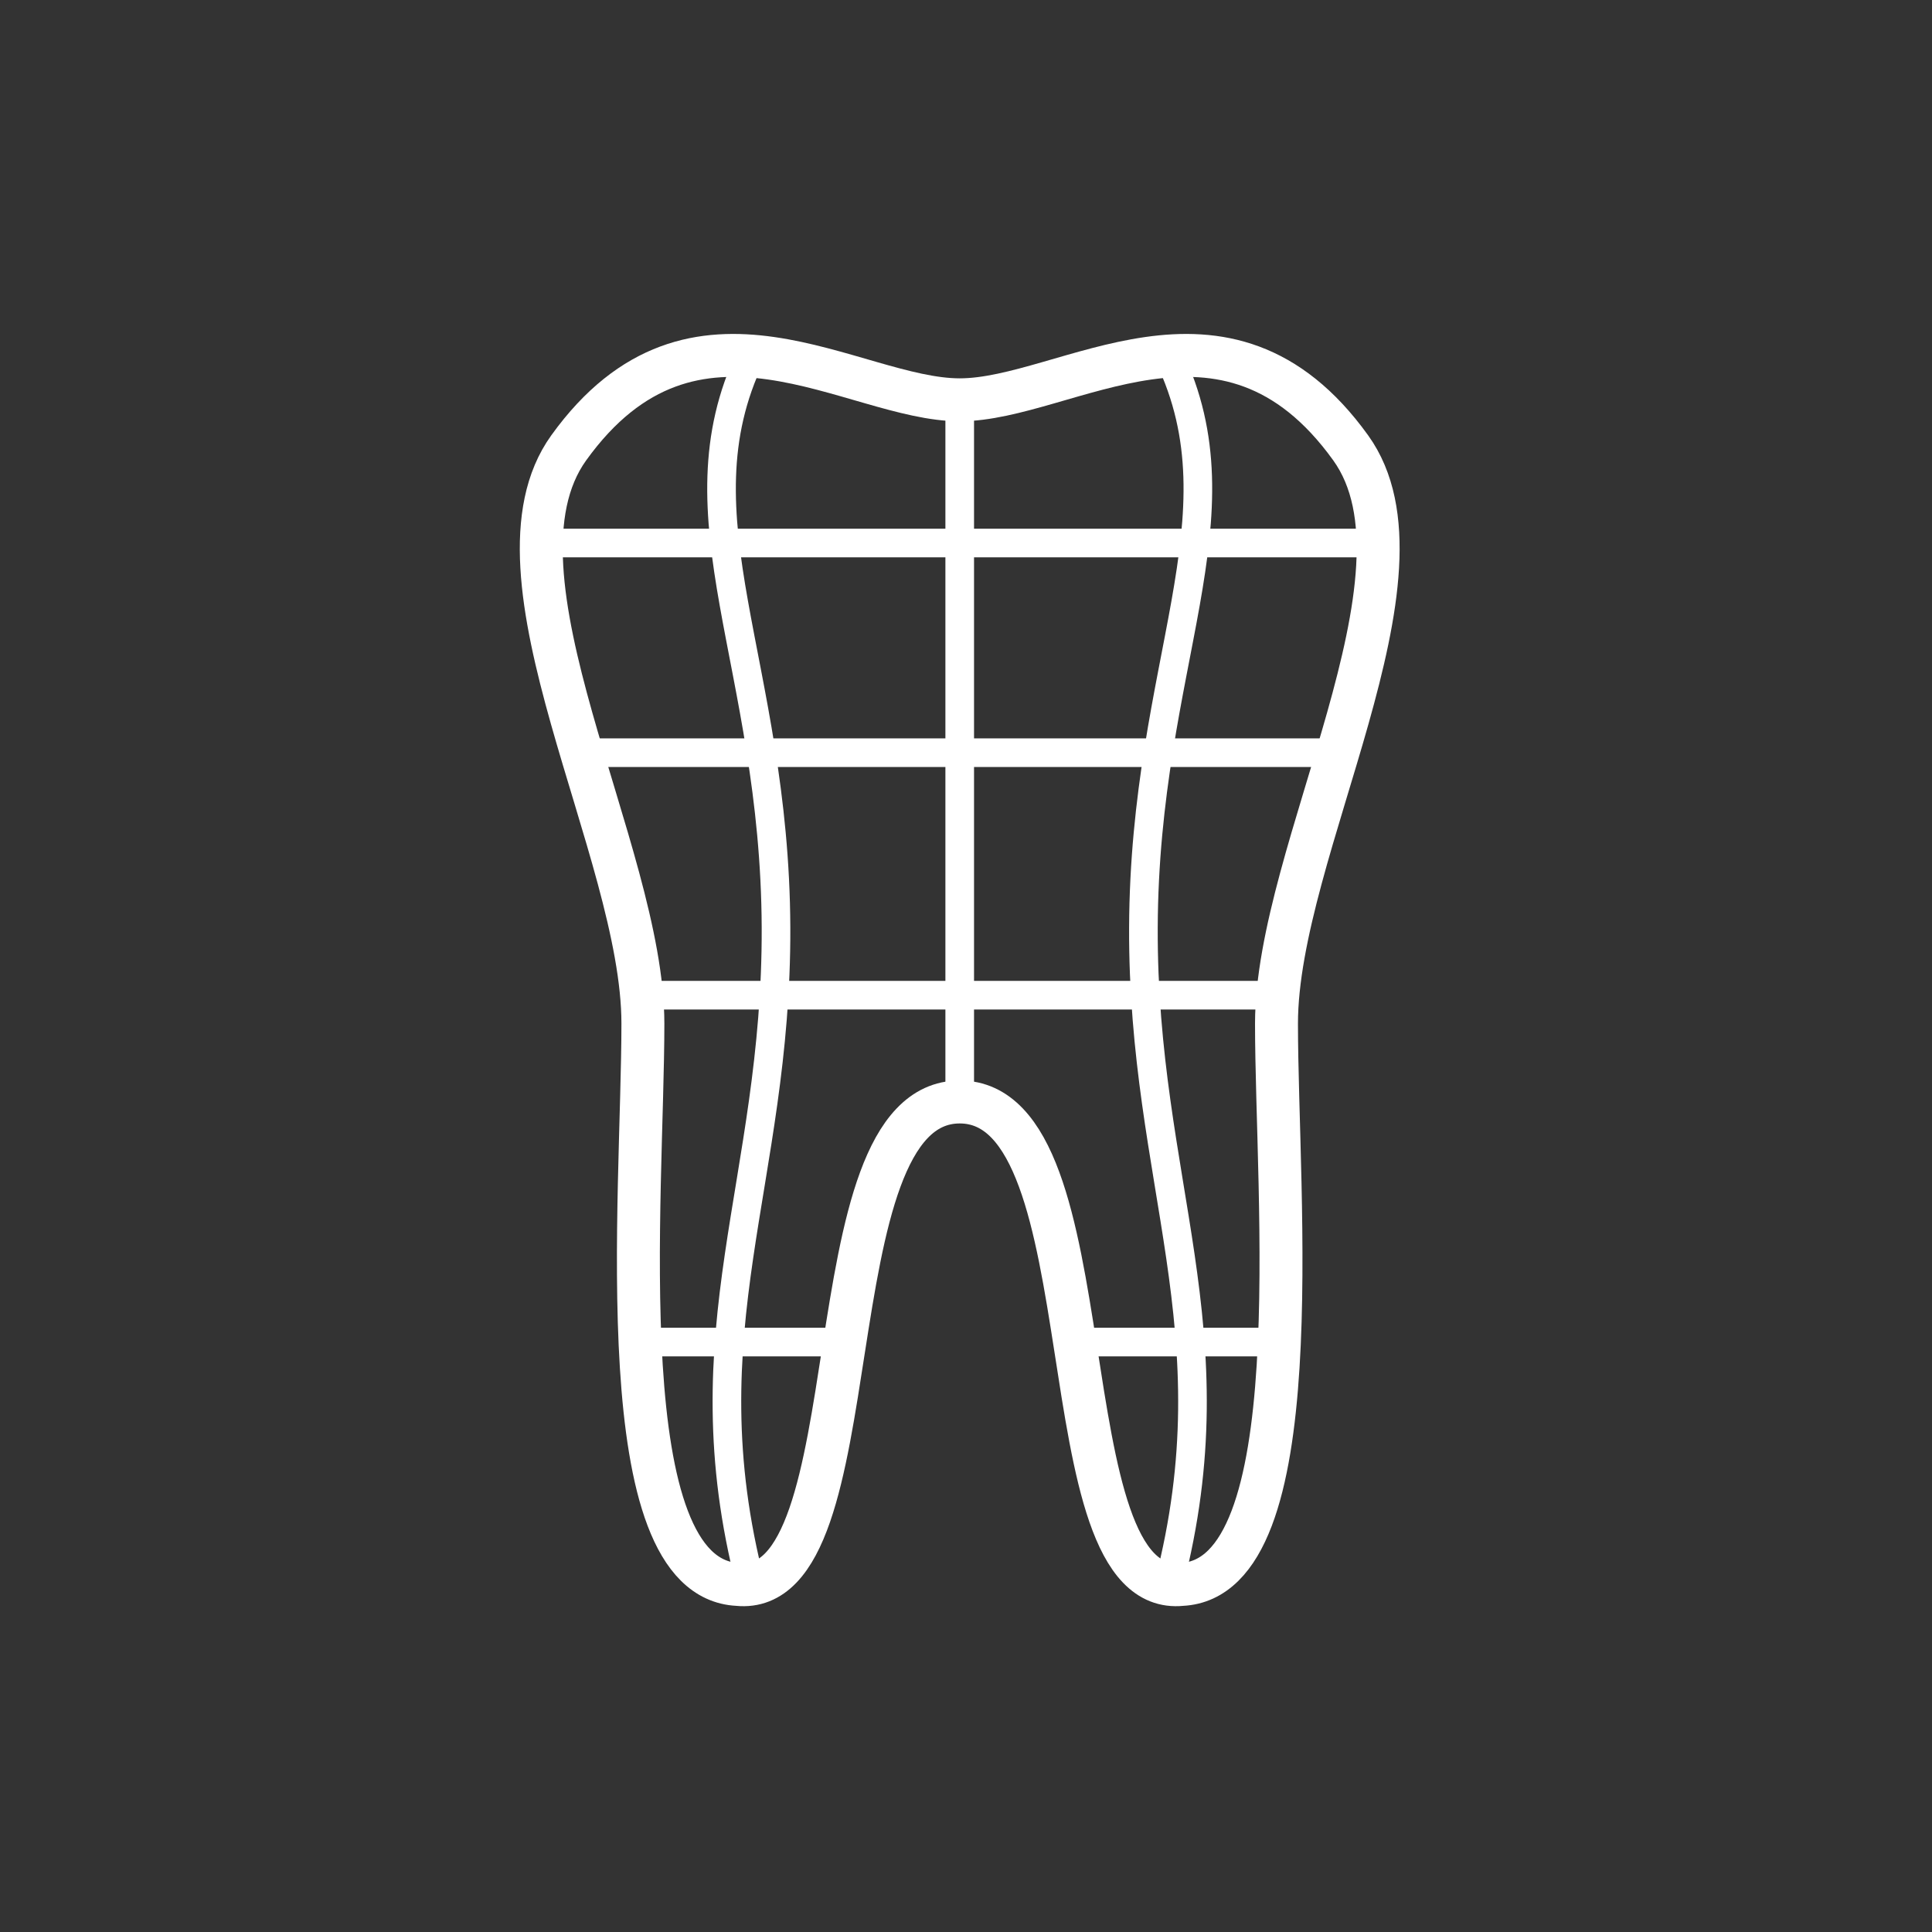 <svg width="135" height="135" viewBox="0 0 135 135" fill="none" xmlns="http://www.w3.org/2000/svg">
<rect x="0" y="0" width="135" height="135" fill="#333333" stroke="none"/>
<path fill-rule="evenodd" clip-rule="evenodd" d="M67.061 77.002C56.41 77.002 61.284 111.702 51.546 110.713C42.419 110.257 44.923 83.62 44.923 71.524C44.923 59.387 33.362 40.162 39.741 31.293C48.523 19.082 59.587 27.937 67.061 27.937C74.534 27.937 85.598 19.082 94.38 31.293C100.759 40.162 89.196 59.387 89.196 71.524C89.196 83.62 91.702 110.257 82.576 110.713C72.838 111.702 77.711 77.002 67.061 77.002V77.002Z" stroke="white" stroke-width="3" stroke-miterlimit="22.926" stroke-linejoin="round"/>
<path d="M67.061 27.936V77.002" stroke="white" stroke-width="2" stroke-miterlimit="22.926"/>
<path d="M52.451 24.882C47.033 36.173 54.15 46.344 54.224 64.809C54.293 82.627 47.852 92.934 52.451 110.714" stroke="white" stroke-width="2" stroke-miterlimit="22.926"/>
<path d="M81.67 24.882C87.086 36.173 79.971 46.344 79.897 64.809C79.826 82.627 86.267 92.934 81.67 110.714" stroke="white" stroke-width="2" stroke-miterlimit="22.926"/>
<path d="M37.825 37.944H96.294" stroke="white" stroke-width="2" stroke-miterlimit="22.926"/>
<path d="M44.832 69.54H89.346" stroke="white" stroke-width="2" stroke-miterlimit="22.926"/>
<path d="M44.832 93.778H59.03" stroke="white" stroke-width="2" stroke-miterlimit="22.926"/>
<path d="M76.163 93.778H90.362" stroke="white" stroke-width="2" stroke-miterlimit="22.926"/>
<path d="M40.639 52.595H93.482" stroke="white" stroke-width="2" stroke-miterlimit="22.926"/>
</svg>
